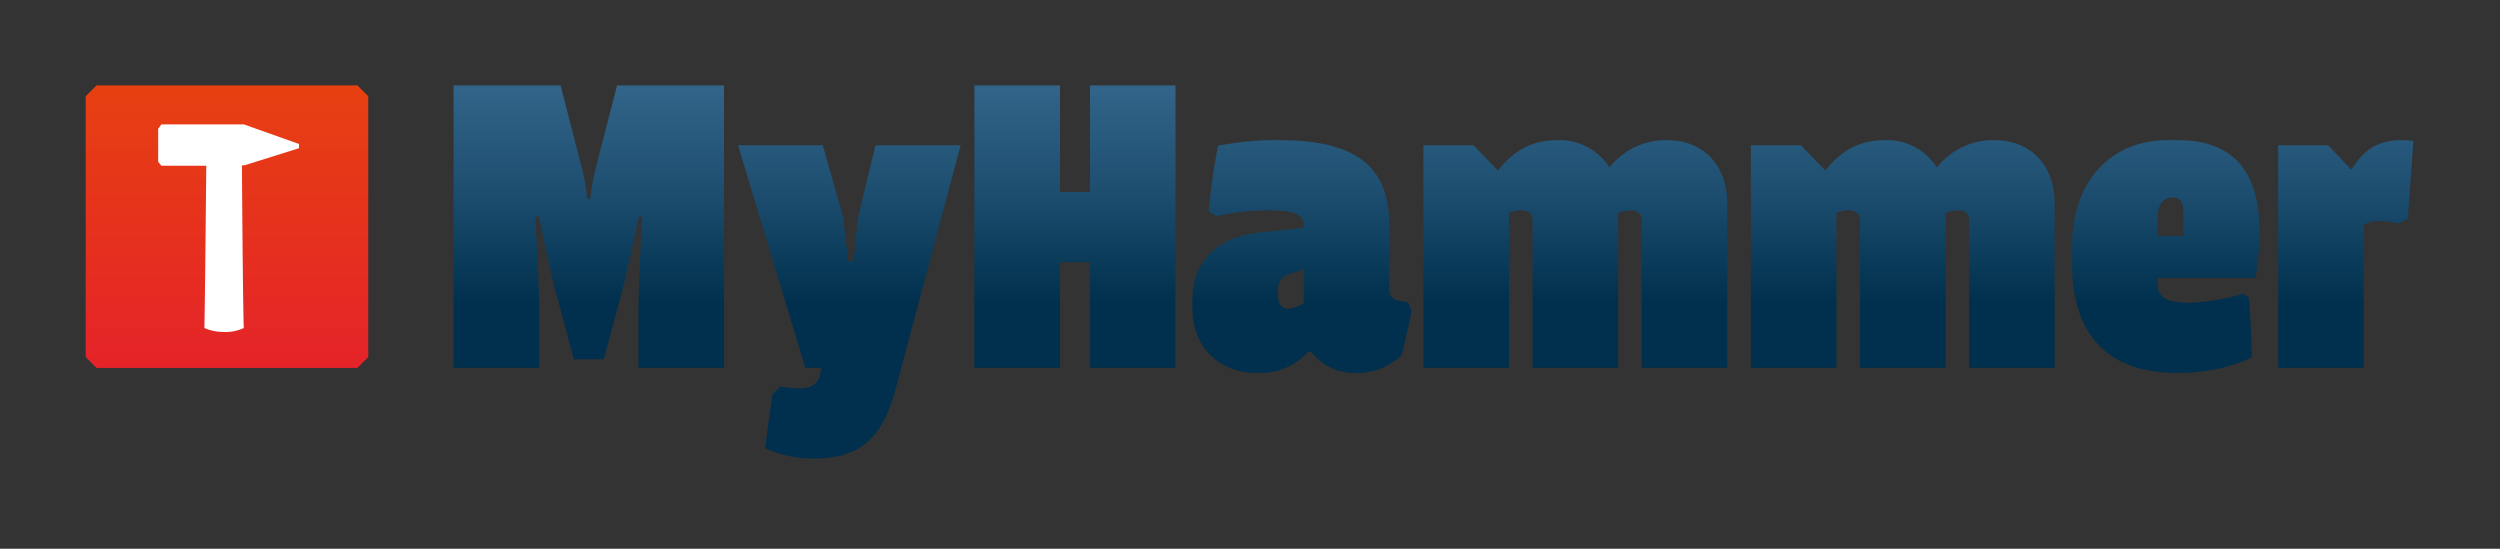 <svg xmlns="http://www.w3.org/2000/svg" xmlns:xlink="http://www.w3.org/1999/xlink" viewBox="0 0 361.604 79.37"><rect x="0" y="0" width="361.604" height="79.37" fill="#333333" stroke="none"/><defs><linearGradient id="Unbenannter_Verlauf_33" x1="32.83" y1="53.22" x2="32.83" y2="12.349" gradientUnits="userSpaceOnUse"><stop offset="0" stop-color="#e52329"/><stop offset="1" stop-color="#e74011"/></linearGradient><linearGradient id="Unbenannter_Verlauf_17" x1="207.34" y1="43.619" x2="207.34" y2="4.053" gradientUnits="userSpaceOnUse"><stop offset="0" stop-color="#00304d"/><stop offset="0.008" stop-color="#01314e"/><stop offset="0.433" stop-color="#1f5072"/><stop offset="0.779" stop-color="#316488"/><stop offset="1" stop-color="#386b90"/></linearGradient></defs><title>MyH_Logo_DE_combined_RGB_gradient</title><g id="Logo_RGB_-_Gradient_DE" data-name="Logo RGB - Gradient DE"><polyline style="fill:url(#Unbenannter_Verlauf_33);" points="51.693 53.22 53.265 51.648 53.265 13.921 51.693 12.349 13.966 12.349 12.394 13.921 12.394 51.648 13.966 53.22 51.693 53.22"/><path style="fill:#fff;" d="M32.41,48.014a6.176,6.176,0,0,0,2.845-.567c-.144-4.819-.261-23.532-.261-23.532h.35L43.255,21.433l-.01-.608-7.968-2.831L23.342,17.992l-.463.642-.001,4.763.464.578h6.5c-.016.027-.171,18.694-.279,23.469a6.805,6.805,0,0,0,2.846.569Z"/><path style="fill:url(#Unbenannter_Verlauf_17);" d="M83.001,51.963h4.333l2.352-8.789c.743-2.353,2.723-11.885,2.723-11.885l.495.124s-.557,9.408-.557,13.617V53.201h12.379V12.349H89.252l-3.157,12.255c-.371,1.362-.743,4.209-.743,4.209h-.371s-.372-2.847-.743-4.209L81.082,12.349H65.608V53.201h12.379v-8.171c0-4.209-.557-13.617-.557-13.617l.495-.124s1.981,9.532,2.724,11.885l2.352,8.789m55.943-30.948h-12.317l-2.538,10.522-.619,6.189h-.805l-.681-6.189-2.971-10.522h-12.256l9.718,32.187h2.352l-.248,1.114c-.371,1.361-1.423,1.857-2.847,1.857a22.71,22.71,0,0,1-2.847-.248l-1.176,1.114s-.496,3.59-1.052,7.798a16.927,16.927,0,0,0,7.242,1.486c6.623,0,9.841-3.219,11.637-10.027l9.408-35.281m18.706,32.187h12.379V12.349h-12.379v15.413h-4.333V12.349h-12.379V53.201h12.379V37.912h4.333V53.201m18.539-32.125a90.549,90.549,0,0,0-1.361,9.471l1.114.742a32.304,32.304,0,0,1,7.427-.866c4.395,0,5.2.805,5.2,2.352v.187l-6.438.681c-5.447.558-9.656,3.714-9.656,9.656V44.536c0,5.57,3.714,9.408,9.347,9.408a9.304,9.304,0,0,0,7.366-3.033h.495a7.759,7.759,0,0,0,6.438,3.033,9.154,9.154,0,0,0,6.622-2.6s1.114-4.52,1.424-6.438l-.496-1.177-1.361-.247a1.545,1.545,0,0,1-1.362-1.796v-9.036c0-8.356-4.457-12.38-16.031-12.38a44.015,44.015,0,0,0-8.727.805m10.151,23.583c-.929,0-1.485-.681-1.485-1.732v-.867a2.246,2.246,0,0,1,1.423-2.353l2.291-.742v4.89a4.804,4.804,0,0,1-2.228.805m31.921-13.865a5.177,5.177,0,0,1,1.795-.371c1.362,0,1.609.805,1.609,1.424V53.201h12.379V30.794a5.182,5.182,0,0,1,1.796-.371c1.361,0,1.609.805,1.609,1.424V53.201h12.379V29.371c0-5.262-3.281-9.1-8.727-9.1a10.273,10.273,0,0,0-8.294,3.962,8.58,8.58,0,0,0-7.49-3.962c-4.581,0-6.933,2.291-8.665,4.396l-3.528-3.652h-7.242V53.201h12.379V30.794m47.358,0a5.181,5.181,0,0,1,1.795-.371c1.361,0,1.609.805,1.609,1.424V53.201h12.379V30.794a5.181,5.181,0,0,1,1.795-.371c1.362,0,1.609.805,1.609,1.424V53.201h12.38V29.371c0-5.262-3.28-9.1-8.727-9.1a10.274,10.274,0,0,0-8.294,3.962,8.577,8.577,0,0,0-7.489-3.962c-4.58,0-6.933,2.291-8.665,4.396l-3.528-3.652h-7.242V53.201H265.621V30.794m60.635,9.408a46.045,46.045,0,0,0,.558-5.694v-1.052c0-8.976-4.085-13.185-11.822-13.185h-1.424c-7.737,0-13.865,5.323-13.865,15.536V38.036c0,10.956,5.695,15.908,15.165,15.908,6.933,0,10.832-2.29,10.832-2.29-.061-4.644-.434-8.666-.434-8.666l-.866-.495a30.825,30.825,0,0,1-7.799,1.299c-3.962,0-4.519-1.299-4.519-2.971V40.202h14.174m-14.174-8.851c0-1.919,1.053-2.786,2.104-2.786,1.114,0,1.609.619,1.609,2.043v3.528h-3.714v-2.785m29.811,21.85V32.466a5.043,5.043,0,0,1,2.476-.495,9.452,9.452,0,0,1,2.538.371l1.362-.681.805-11.266a12.781,12.781,0,0,0-1.733-.124c-4.209,0-5.942,2.291-7.18,4.209h-.124l-3.28-3.466h-7.242V53.201h12.38"/></g></svg>